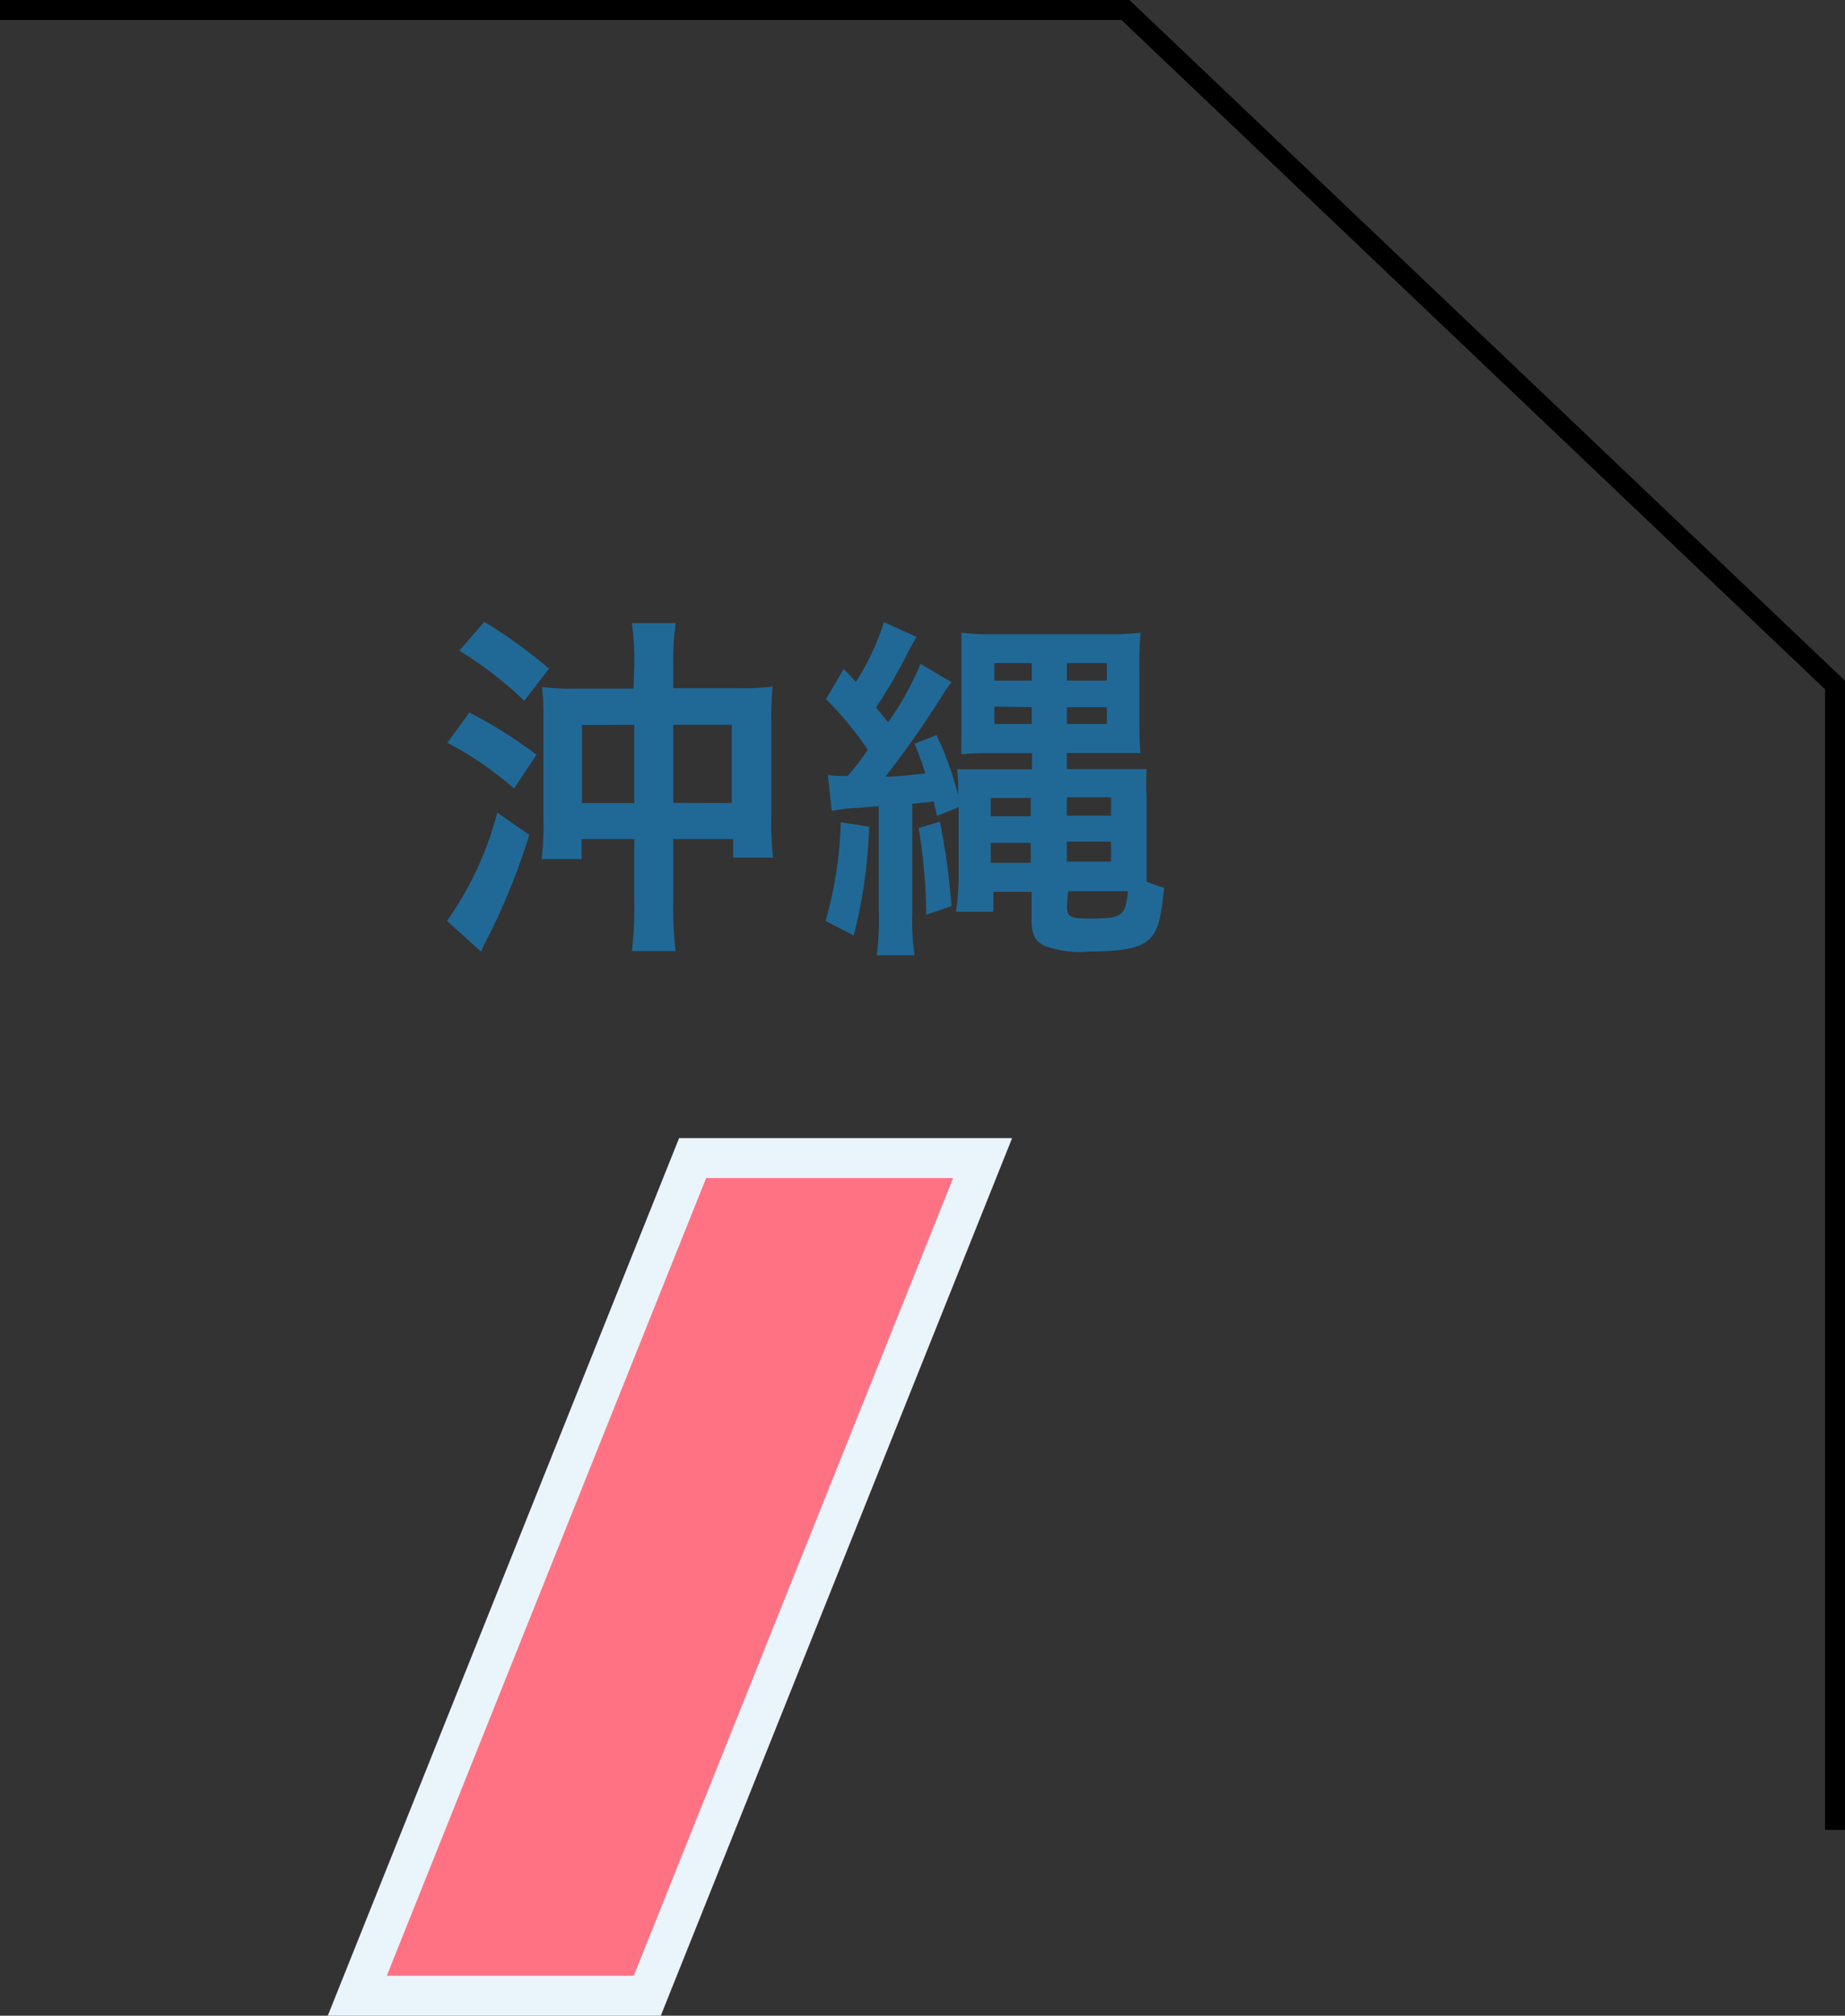 <svg xmlns="http://www.w3.org/2000/svg" viewBox="0 0 92.38 100.9"><rect x="0" y="0" width="92.38" height="100.9" fill="#333333" stroke="none"/><defs><style>.cls-1{fill:#ff7284;stroke:#eaf4fb;stroke-width:2px;}.cls-1,.cls-3{stroke-miterlimit:10;}.cls-2{fill:#206997;}.cls-3{fill:none;stroke:#000;}</style></defs><g id="レイヤー_2" data-name="レイヤー 2"><g id="レイヤー_1-2" data-name="レイヤー 1"><polygon class="cls-1" points="32.41 99.9 17.89 99.9 34.68 57.97 49.2 57.97 32.41 99.9"/><path class="cls-2" d="M26.5,41.79a32.91,32.91,0,0,1-2,5,7.19,7.19,0,0,0-.41.85L22.38,46.1a16.63,16.63,0,0,0,2.52-5.42Zm-3-6.12a22.45,22.45,0,0,1,3.36,2.11l-1.12,1.69a17.43,17.43,0,0,0-3.34-2.29Zm.75-4.54a24.87,24.87,0,0,1,3.24,2.34l-1.24,1.61A19.19,19.19,0,0,0,23,32.57Zm7.51,2.16a14.25,14.25,0,0,0-.12-2.1h2.19a14,14,0,0,0-.12,2.12v1.14H37a12.48,12.48,0,0,0,1.69-.08,15.2,15.2,0,0,0-.07,1.71v4.85a14.14,14.14,0,0,0,.09,2h-2V42H33.71v3.26a16.85,16.85,0,0,0,.12,2.35H31.64a17.89,17.89,0,0,0,.12-2.35V42H29.12V43h-2a14.28,14.28,0,0,0,.09-2.05V36a13.07,13.07,0,0,0-.07-1.61,11.38,11.38,0,0,0,1.65.08h2.93Zm-2.62,3v3.91h2.62V36.28Zm7.5,3.91V36.28H33.71v3.91Z"/><path class="cls-2" d="M43.52,41.38a25.7,25.7,0,0,1-.77,5.45l-1.41-.73a20.11,20.11,0,0,0,.76-4.94Zm-2.07-2.59a5.37,5.37,0,0,0,1,.05,13.36,13.36,0,0,0,1-1.31A16.6,16.6,0,0,0,41.36,35l.88-1.51a8.8,8.8,0,0,1,.61.65,12.4,12.4,0,0,0,1.41-3l1.63.74c-.16.29-.27.45-.61,1.13a24.15,24.15,0,0,1-1.42,2.4l.61.75a15,15,0,0,0,1.62-2.93l1.55.92a6.13,6.13,0,0,0-.4.57,49.74,49.74,0,0,1-2.91,4.16c.61,0,1.27-.09,2-.16a13,13,0,0,0-.54-1.49l1.1-.43a15.52,15.52,0,0,1,1.08,3,7.22,7.22,0,0,0-.05-1.29c.34,0,.62,0,1.36,0h2.39v-.81H49.79c-.68,0-1.24,0-1.65.06a5.26,5.26,0,0,1,0-.6c0-.23,0-.79,0-1.31V33.31c0-.77,0-1.1,0-1.64a12.79,12.79,0,0,0,1.81.08h5.38a12.48,12.48,0,0,0,1.78-.08,17.16,17.16,0,0,0-.06,1.77v2.32c0,.85,0,1.5.06,1.93-.33,0-.92,0-1.62,0H53.42v.81h2.66c.58,0,1,0,1.33,0a13.56,13.56,0,0,0,0,1.38v4.25a5.86,5.86,0,0,0,.88.31C58.12,46,58,46.56,57.56,47s-1.26.63-3,.63a5.16,5.16,0,0,1-2.28-.29c-.48-.25-.63-.58-.63-1.37V44.64H49.74v1H47.87A14.25,14.25,0,0,0,48,44.06V40.41l-1.08.43c-.09-.38-.11-.43-.16-.72-.68.07-.74.09-1.08.11v5.42a12.49,12.49,0,0,0,.11,2.17H43.9a12.91,12.91,0,0,0,.1-2.17v-5.3l-1,.09a8.17,8.17,0,0,0-1.35.15Zm5.61,2.34a33.86,33.86,0,0,1,.58,4.23l-1.26.43A29,29,0,0,0,46,41.45Zm2.55-1.19v.92h2v-.92Zm0,2.25v1h2v-1Zm.18-9v.88h1.87v-.88Zm0,2.18v.87h1.87V35.4Zm3.63-1.3h2v-.88h-2Zm0,2.17h2V35.4h-2Zm0,4.59h2.21v-.92H53.42Zm0,2.3h2.21v-1H53.42Zm0,2.23c0,.53.17.62,1.06.62,1.73,0,1.86-.09,2-1.37h-3Z"/><polyline class="cls-3" points="0 0.5 56.35 0.5 91.88 34.29 91.88 91.6"/></g></g></svg>